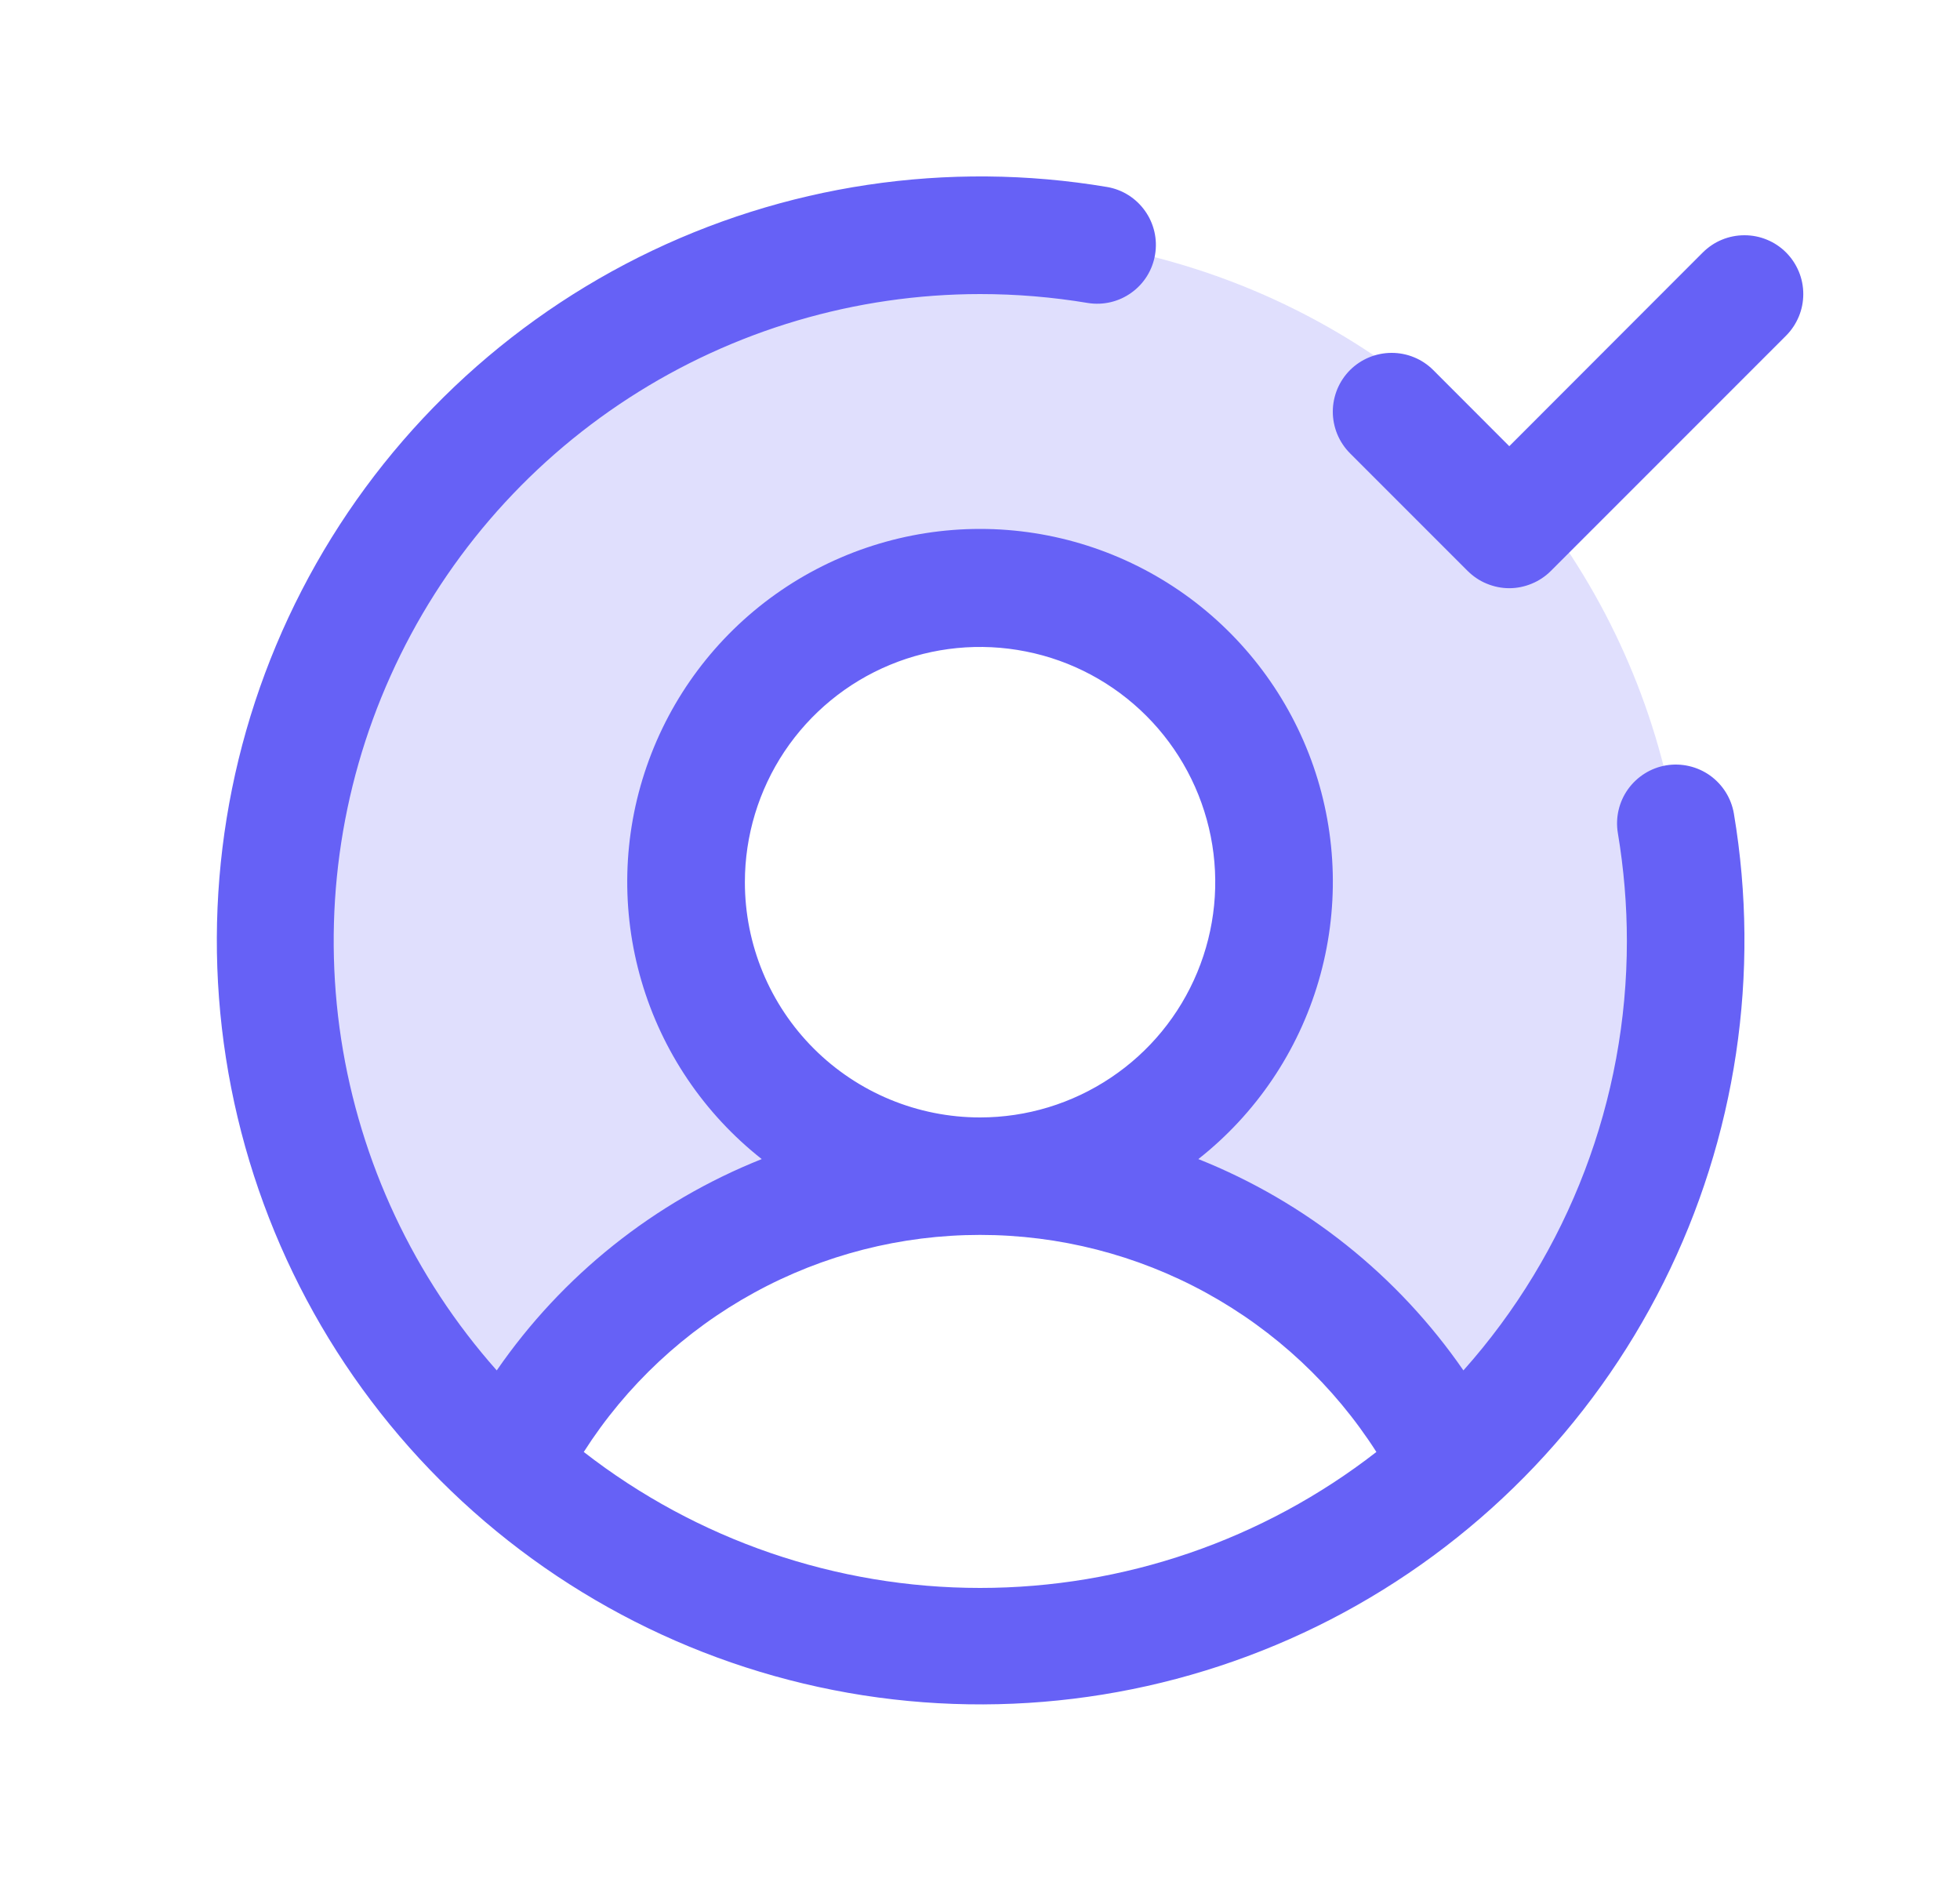 <svg width="25" height="24" viewBox="0 0 25 24" fill="none" xmlns="http://www.w3.org/2000/svg">
<path opacity="0.2" d="M21.5 12C21.501 13.262 21.236 14.51 20.723 15.663C20.209 16.816 19.458 17.848 18.519 18.691C17.954 17.58 17.093 16.647 16.03 15.996C14.968 15.344 13.746 15 12.5 15C13.242 15 13.967 14.78 14.583 14.368C15.2 13.956 15.681 13.37 15.965 12.685C16.248 12 16.323 11.246 16.178 10.518C16.033 9.791 15.676 9.123 15.152 8.598C14.627 8.074 13.959 7.717 13.232 7.572C12.504 7.427 11.75 7.502 11.065 7.785C10.38 8.069 9.794 8.55 9.382 9.167C8.97 9.783 8.75 10.508 8.75 11.25C8.75 12.245 9.145 13.198 9.848 13.902C10.552 14.605 11.505 15 12.5 15C11.254 15 10.032 15.344 8.97 15.996C7.907 16.647 7.046 17.58 6.481 18.691C5.366 17.688 4.519 16.422 4.018 15.008C3.516 13.594 3.376 12.077 3.61 10.595C3.844 9.113 4.445 7.713 5.358 6.523C6.271 5.332 7.467 4.389 8.837 3.778C10.208 3.168 11.709 2.91 13.205 3.027C14.7 3.145 16.143 3.634 17.401 4.451C18.659 5.268 19.693 6.387 20.409 7.705C21.125 9.023 21.5 10.5 21.5 12Z" fill="#6661F6"/>
<path d="M21.252 9.76C21.056 9.793 20.881 9.903 20.765 10.065C20.65 10.226 20.603 10.428 20.636 10.624C20.712 11.079 20.751 11.539 20.751 12C20.752 14.02 20.01 15.969 18.666 17.476C17.829 16.264 16.653 15.326 15.285 14.781C16.02 14.202 16.556 13.409 16.819 12.511C17.082 11.613 17.059 10.656 16.753 9.772C16.446 8.888 15.872 8.122 15.11 7.579C14.348 7.037 13.436 6.745 12.501 6.745C11.565 6.745 10.653 7.037 9.891 7.579C9.129 8.122 8.555 8.888 8.249 9.772C7.942 10.656 7.919 11.613 8.182 12.511C8.445 13.409 8.981 14.202 9.716 14.781C8.348 15.326 7.172 16.264 6.336 17.476C5.281 16.287 4.592 14.819 4.351 13.248C4.111 11.677 4.329 10.07 4.981 8.62C5.632 7.17 6.688 5.939 8.022 5.075C9.356 4.211 10.911 3.751 12.501 3.75C12.962 3.75 13.422 3.788 13.877 3.864C14.072 3.895 14.272 3.848 14.432 3.732C14.593 3.617 14.701 3.442 14.733 3.247C14.766 3.052 14.72 2.852 14.606 2.691C14.492 2.529 14.319 2.419 14.124 2.385C12.088 2.042 9.995 2.356 8.148 3.28C6.301 4.205 4.795 5.692 3.849 7.528C2.902 9.364 2.564 11.453 2.882 13.493C3.2 15.534 4.159 17.421 5.619 18.881C7.08 20.342 8.966 21.3 11.007 21.619C13.048 21.937 15.137 21.598 16.973 20.652C18.808 19.705 20.296 18.2 21.22 16.353C22.145 14.506 22.458 12.413 22.116 10.376C22.083 10.18 21.973 10.005 21.811 9.889C21.649 9.774 21.448 9.728 21.252 9.76ZM9.501 11.25C9.501 10.657 9.677 10.077 10.006 9.583C10.336 9.09 10.804 8.705 11.353 8.478C11.901 8.251 12.504 8.192 13.086 8.308C13.668 8.423 14.202 8.709 14.622 9.129C15.041 9.548 15.327 10.083 15.443 10.665C15.559 11.247 15.499 11.85 15.272 12.398C15.045 12.946 14.661 13.415 14.167 13.744C13.674 14.074 13.094 14.25 12.501 14.25C11.705 14.25 10.942 13.934 10.379 13.371C9.817 12.809 9.501 12.046 9.501 11.25ZM7.446 18.516C7.988 17.667 8.736 16.969 9.619 16.485C10.502 16.001 11.493 15.748 12.501 15.748C13.508 15.748 14.499 16.001 15.382 16.485C16.266 16.969 17.013 17.667 17.556 18.516C16.11 19.64 14.332 20.25 12.501 20.25C10.67 20.25 8.891 19.64 7.446 18.516ZM22.781 4.281L19.781 7.281C19.712 7.35 19.629 7.406 19.538 7.443C19.447 7.481 19.349 7.501 19.251 7.501C19.152 7.501 19.055 7.481 18.963 7.443C18.872 7.406 18.79 7.35 18.72 7.281L17.22 5.781C17.15 5.711 17.095 5.628 17.057 5.537C17.02 5.446 17 5.349 17 5.25C17 5.151 17.02 5.054 17.057 4.963C17.095 4.872 17.15 4.789 17.22 4.719C17.361 4.579 17.552 4.5 17.751 4.5C17.849 4.5 17.947 4.519 18.038 4.557C18.129 4.594 18.212 4.65 18.281 4.719L19.251 5.69L21.72 3.219C21.79 3.15 21.872 3.094 21.963 3.057C22.055 3.019 22.152 3 22.251 3C22.349 3 22.447 3.019 22.538 3.057C22.629 3.094 22.712 3.15 22.781 3.219C22.851 3.289 22.906 3.372 22.944 3.463C22.982 3.554 23.001 3.651 23.001 3.75C23.001 3.849 22.982 3.946 22.944 4.037C22.906 4.128 22.851 4.211 22.781 4.281Z" fill="#6661F6"/>
</svg>
